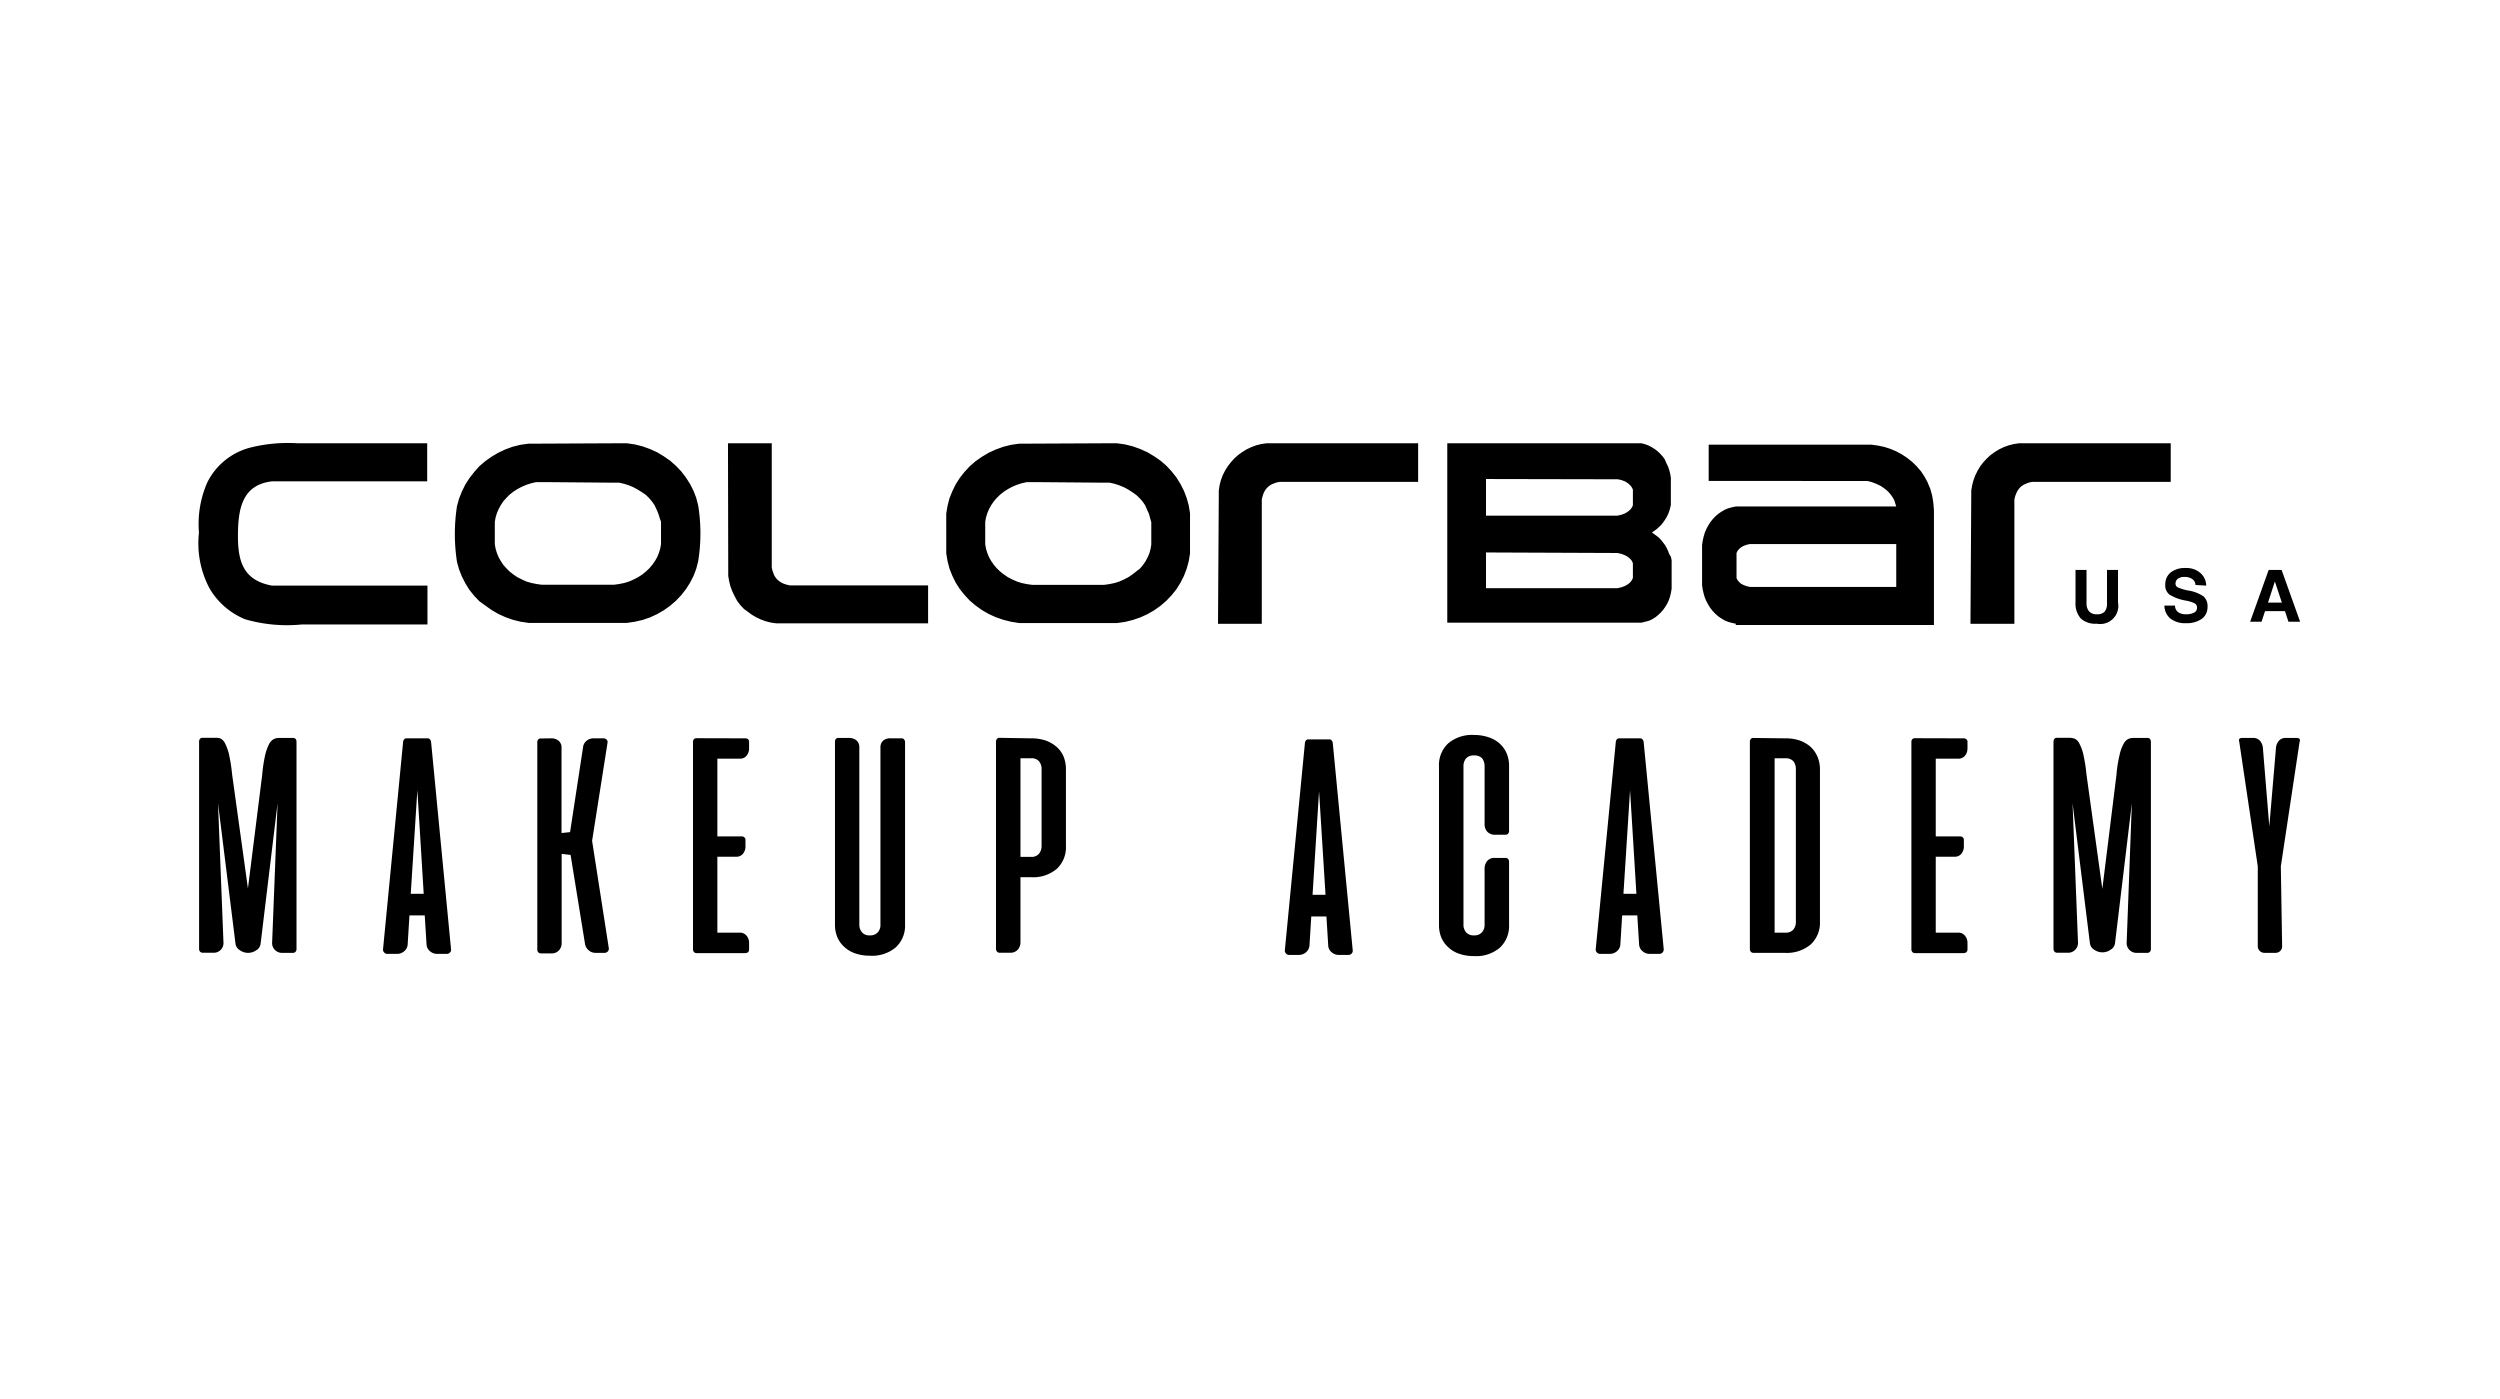 <svg id="Isolation_Mode" data-name="Isolation Mode" xmlns="http://www.w3.org/2000/svg" viewBox="0 0 193 108"><path d="M176.18,73.05a.48.48,0,0,1-.14.36.53.53,0,0,1-.36.15h-.87a.51.51,0,0,1-.36-.15.49.49,0,0,1-.15-.36V66.88l-1.43-9.62a.23.23,0,0,1,0-.21.3.3,0,0,1,.23-.08h.78a.7.7,0,0,1,.6.23,1,1,0,0,1,.22.6l.49,6,.51-6a1,1,0,0,1,.22-.6.69.69,0,0,1,.59-.23h.79a.31.31,0,0,1,.23.08.23.23,0,0,1,0,.21l-1.45,9.62ZM163.39,59.83a10,10,0,0,1,.24-1.54,3.08,3.08,0,0,1,.31-.86.83.83,0,0,1,.36-.38,1,1,0,0,1,.4-.08h1.07a.25.25,0,0,1,.21.08.38.38,0,0,1,.07.21v16a.35.35,0,0,1-.07.21.26.26,0,0,1-.21.09H165a.76.76,0,0,1-.82-.83L164.58,62l-1.3,10.81a.68.68,0,0,1-.33.5,1.07,1.07,0,0,1-.64.21h0a1.1,1.1,0,0,1-.65-.21.67.67,0,0,1-.32-.5L160,62l.42,10.72a.76.76,0,0,1-.82.83h-.78a.27.27,0,0,1-.22-.09.35.35,0,0,1-.07-.21v-16a.38.38,0,0,1,.07-.21.26.26,0,0,1,.22-.08h.95a1.16,1.16,0,0,1,.4.07.78.78,0,0,1,.36.38,3.3,3.3,0,0,1,.31.86,13.22,13.22,0,0,1,.24,1.55l1.22,8.8ZM151.59,57a.28.28,0,0,1,.21.07.23.23,0,0,1,.09.21v.47a.89.89,0,0,1-.2.6.65.65,0,0,1-.52.22h-1.73v6h1.87a.28.28,0,0,1,.21.07.25.25,0,0,1,.09.21v.48a.88.88,0,0,1-.2.59.65.65,0,0,1-.52.22h-1.45V72h1.73a.65.65,0,0,1,.52.23.86.86,0,0,1,.2.59v.47a.27.27,0,0,1-.09.22.33.33,0,0,1-.21.07h-3.75a.26.26,0,0,1-.21-.09.3.3,0,0,1-.07-.21v-16a.31.31,0,0,1,.07-.21.25.25,0,0,1,.21-.08ZM137.83,72a.76.76,0,0,0,.62-.24.92.92,0,0,0,.19-.6V59.38a1,1,0,0,0-.18-.6.77.77,0,0,0-.63-.24H137V72Zm0-15a3.38,3.38,0,0,1,1.09.16,2.63,2.63,0,0,1,.85.49,2.23,2.23,0,0,1,.54.77,2.46,2.46,0,0,1,.19,1V71.14a2.28,2.28,0,0,1-.71,1.77,2.86,2.86,0,0,1-2,.65h-2.42a.26.26,0,0,1-.21-.09.3.3,0,0,1-.07-.21v-16a.31.31,0,0,1,.07-.21.25.25,0,0,1,.21-.08Zm-12.5,12h1l-.49-8Zm1.28-12a.21.21,0,0,1,.19.08.37.37,0,0,1,.09.2l1.55,16a.35.35,0,0,1-.08.24.34.34,0,0,1-.29.12h-.69a.83.83,0,0,1-.58-.21.73.73,0,0,1-.26-.5l-.14-2.26h-1.17l-.14,2.26a.73.73,0,0,1-.26.5.83.83,0,0,1-.58.21h-.69a.34.34,0,0,1-.29-.12.31.31,0,0,1-.08-.24l1.55-16a.36.36,0,0,1,.08-.2.23.23,0,0,1,.2-.08Zm-12,10.08a.93.93,0,0,1,.2-.61.72.72,0,0,1,.59-.24h.82a.26.26,0,0,1,.21.09.33.33,0,0,1,.07.21v4.86a2.28,2.28,0,0,1-.71,1.77,2.81,2.81,0,0,1-2,.65,3.41,3.41,0,0,1-1.11-.17,2.31,2.31,0,0,1-.85-.49,2.15,2.15,0,0,1-.55-.75,2.49,2.49,0,0,1-.19-1V59.16a2.28,2.28,0,0,1,.71-1.77,2.84,2.84,0,0,1,2-.65,3.48,3.48,0,0,1,1.1.17,2.4,2.4,0,0,1,.86.48,2.18,2.18,0,0,1,.55.76,2.49,2.49,0,0,1,.19,1v5a.38.38,0,0,1-.07.21.29.29,0,0,1-.21.08h-.79a.78.78,0,0,1-.61-.23.86.86,0,0,1-.21-.6V59.16a1,1,0,0,0-.19-.62.8.8,0,0,0-.62-.22.77.77,0,0,0-.61.22.91.91,0,0,0-.21.62v12.2a.9.9,0,0,0,.2.61.76.76,0,0,0,.62.24.75.75,0,0,0,.61-.24.85.85,0,0,0,.2-.61Zm-13.28,2h1l-.5-8Zm1.28-12a.21.21,0,0,1,.19.08.37.37,0,0,1,.09.2l1.54,16a.3.3,0,0,1-.07.24.34.34,0,0,1-.29.12h-.69a.81.81,0,0,1-.58-.21.69.69,0,0,1-.26-.5l-.14-2.26h-1.17l-.14,2.26a.77.77,0,0,1-.26.5.84.84,0,0,1-.59.21h-.68a.33.33,0,0,1-.29-.12.31.31,0,0,1-.08-.24l1.55-16a.36.36,0,0,1,.08-.2.23.23,0,0,1,.2-.08ZM78.78,58.54v7.61h.81a.74.74,0,0,0,.62-.24.93.93,0,0,0,.2-.61V59.38a.92.92,0,0,0-.19-.6.75.75,0,0,0-.63-.24ZM79.59,57a3.5,3.5,0,0,1,1.11.16,2.68,2.68,0,0,1,.86.49,2.09,2.09,0,0,1,.55.76,2.62,2.62,0,0,1,.18,1V65.3a2.28,2.28,0,0,1-.7,1.77,2.83,2.83,0,0,1-2,.65h-.81v5a.88.88,0,0,1-.2.59.77.77,0,0,1-.62.24h-.78a.23.23,0,0,1-.21-.09.3.3,0,0,1-.08-.21v-16a.32.32,0,0,1,.08-.21.23.23,0,0,1,.21-.08ZM69.87,71.36a2.28,2.28,0,0,1-.71,1.77,2.82,2.82,0,0,1-2,.65,3.41,3.41,0,0,1-1.11-.17,2.31,2.31,0,0,1-.85-.49,2.15,2.15,0,0,1-.55-.75,2.49,2.49,0,0,1-.19-1V57.26a.31.31,0,0,1,.07-.21.23.23,0,0,1,.21-.08h.78a.88.88,0,0,1,.6.19.66.66,0,0,1,.22.52V71.36a.9.9,0,0,0,.2.61.74.74,0,0,0,.62.24.76.76,0,0,0,.61-.24.85.85,0,0,0,.2-.61V57.68a.67.67,0,0,1,.23-.52A.85.85,0,0,1,68.8,57h.78a.23.23,0,0,1,.21.08.32.32,0,0,1,.08.21ZM57.54,57a.31.31,0,0,1,.21.07.26.26,0,0,1,.08.21v.47a.89.89,0,0,1-.2.6.65.65,0,0,1-.52.22H55.38v6h1.87a.28.28,0,0,1,.21.07.25.25,0,0,1,.09.21v.48a.88.88,0,0,1-.2.59.65.65,0,0,1-.52.22H55.38V72h1.73a.65.65,0,0,1,.52.23.86.86,0,0,1,.2.59v.47a.29.29,0,0,1-.08.22.38.38,0,0,1-.21.07H53.78a.26.26,0,0,1-.21-.09.3.3,0,0,1-.07-.21v-16a.31.31,0,0,1,.07-.21.25.25,0,0,1,.21-.08Zm-15,0a.87.87,0,0,1,.59.19.66.66,0,0,1,.22.52v6.6l.66-.07,1-6.54a.74.74,0,0,1,.26-.5.82.82,0,0,1,.58-.2h.7a.34.34,0,0,1,.29.11.26.26,0,0,1,.06.24l-1.19,7.56L47,73.2a.3.3,0,0,1-.07.24.34.34,0,0,1-.29.12H46a.8.8,0,0,1-.57-.21.83.83,0,0,1-.27-.5L44.05,66l-.69-.08v6.85a.83.83,0,0,1-.2.59.75.75,0,0,1-.61.24h-.79a.26.26,0,0,1-.21-.09.3.3,0,0,1-.07-.21v-16a.31.31,0,0,1,.07-.21.25.25,0,0,1,.21-.08ZM31.71,69h1l-.49-8ZM33,57a.21.21,0,0,1,.19.08.37.37,0,0,1,.09.2l1.54,16a.3.3,0,0,1-.07.24.34.34,0,0,1-.29.12h-.69a.83.83,0,0,1-.58-.21.73.73,0,0,1-.26-.5l-.14-2.26H31.61l-.14,2.26a.73.73,0,0,1-.26.5.83.83,0,0,1-.58.21h-.69a.33.33,0,0,1-.29-.12.31.31,0,0,1-.08-.24l1.55-16a.36.36,0,0,1,.08-.2.23.23,0,0,1,.2-.08ZM20.24,59.83a11.71,11.71,0,0,1,.23-1.54,3.89,3.89,0,0,1,.31-.86.9.9,0,0,1,.37-.38.91.91,0,0,1,.39-.08h1.07a.24.24,0,0,1,.21.08.31.31,0,0,1,.07.21v16a.3.3,0,0,1-.07.21.25.25,0,0,1-.21.09h-.79a.76.76,0,0,1-.61-.24.75.75,0,0,1-.2-.59L21.43,62,20.12,72.85a.67.67,0,0,1-.32.5,1.1,1.1,0,0,1-.65.21h0a1.07,1.07,0,0,1-.64-.21.68.68,0,0,1-.33-.5L16.83,62l.42,10.72a.75.75,0,0,1-.81.83h-.79a.26.26,0,0,1-.21-.09.3.3,0,0,1-.07-.21v-16a.31.31,0,0,1,.07-.21.25.25,0,0,1,.21-.08h1A1.07,1.07,0,0,1,17,57a.84.84,0,0,1,.37.38,3.71,3.71,0,0,1,.31.86,13.22,13.22,0,0,1,.24,1.55l1.22,8.8Z"/><path d="M175.62,44.89l-.53,1.63h1.07ZM173.71,48l1.43-4h1l1.43,4h-.9l-.27-.82h-1.54l-.27.82h-.87Zm-4.22-2.84h0a.58.58,0,0,0-.25-.46,1,1,0,0,0-.6-.16.79.79,0,0,0-.51.14.46.46,0,0,0-.18.39.31.31,0,0,0,.19.28,3.58,3.58,0,0,0,.8.24,2.76,2.76,0,0,1,1.18.46,1,1,0,0,1,.3.82,1.09,1.09,0,0,1-.45.91,2,2,0,0,1-1.21.33,1.84,1.84,0,0,1-1.21-.36,1.33,1.33,0,0,1-.46-1h.82a.63.63,0,0,0,.23.5,1,1,0,0,0,.62.17,1.23,1.23,0,0,0,.63-.13.4.4,0,0,0,.22-.36.38.38,0,0,0-.16-.34,2.5,2.5,0,0,0-.68-.22,3.53,3.53,0,0,1-1.29-.47.89.89,0,0,1-.32-.77,1.16,1.16,0,0,1,.42-.94,1.8,1.8,0,0,1,1.16-.34,1.64,1.64,0,0,1,1.1.36,1.32,1.32,0,0,1,.48,1ZM134,48.15l-.29-.06-.29-.08-.27-.11-.25-.15-.24-.16-.23-.2-.2-.21-.19-.24-.16-.25-.15-.28-.12-.28-.09-.31-.07-.31-.05-.33V42.07l.05-.33.07-.31.09-.31.12-.28.15-.28.16-.25.19-.24.2-.21.23-.2.24-.16.25-.15.27-.11.29-.08.29-.06h12.39l-.16-.5-.12-.21-.14-.2-.16-.19-.19-.18-.2-.15-.22-.15-.24-.12-.26-.11-.26-.09-.28-.07-.29,0-.29,0H131.91v-2.8H144l.49,0,.49.07.48.1.47.15.45.19.43.23.41.27.39.31.35.34.33.38.28.42.24.45.2.48.15.52.09.55.05.57v8.89H134Zm.06-3.52.07.14.11.14.15.14.2.11.24.09.26.06.3,0h11V42h-11l-.3,0-.26.06-.24.09-.2.12-.15.13-.11.14-.07.15,0,.16v1.61Zm18.06,3.53h3.39v-9l0-.32,0-.28.06-.25.08-.21.09-.19.1-.15.11-.13.14-.12.16-.1.18-.08.21-.08.25-.05.28,0,.31,0h10.1V34.22H156.28l-.41,0-.4.06-.4.1-.38.14-.36.17-.34.21-.32.23-.29.27-.27.29-.24.31-.2.34-.18.36-.14.38-.1.39-.07.41,0,.41Zm-58.09,0h3.38v-9l0-.32,0-.28.06-.25.07-.21.09-.19.1-.15.12-.13.13-.12.16-.1.18-.08.22-.08.25-.05.27,0,.32,0h10.1V34.22H98.19l-.41,0-.41.06-.4.1-.37.14-.36.17-.34.21-.32.23-.3.27-.26.29-.24.31-.21.34-.18.36-.14.38-.1.39-.06.41,0,.41Zm34.62-12.39.13.26.09.27.07.28.05.29v1.86l0,.26-.06.25-.07.24-.09.23-.11.22-.13.21-.14.2-.15.19-.18.17-.18.16-.35.25.35.25.19.15.17.18.15.19.15.2.12.21.11.23.09.24L129,43l.05.26,0,.26v1.93l-.05.3-.07.29-.09.28-.12.26-.15.25-.16.23-.19.22-.2.19-.22.18-.24.15-.25.12L127,48l-.28.07-.29,0h-14.7V34.22h14.42l.28,0,.29,0,.27.07.27.1.25.13.24.15.22.17.2.19.19.21.16.22Zm-13.93,6.88v2.76h9.8l.34,0,.31-.07.27-.1.23-.13.18-.15.13-.17.08-.17,0-.2v-.75l0-.19-.08-.18-.13-.16-.18-.15-.23-.13-.27-.1-.31-.07-.34,0Zm0-5.67v2.83h9.8l.34,0,.31-.07.27-.1.23-.14.18-.15.13-.17.08-.17,0-.18V38l0-.2-.08-.17-.13-.17-.18-.16-.23-.14-.27-.1L124.9,37l-.34,0ZM85.6,34.22l.63,0,.63.09.6.15.58.21.55.25.52.31.49.34.45.39.4.43.37.47.31.5.27.53.21.55.16.58.1.6,0,.6v1.91l0,.6-.1.6-.16.58-.21.55-.27.53-.31.5-.37.46-.41.43-.44.38-.49.35-.52.3-.55.25-.58.2-.6.15-.63.09-.63,0H79.32l-.63,0L78.06,48l-.6-.15-.58-.2-.55-.25-.52-.3-.49-.35-.45-.38-.4-.43-.37-.46-.32-.5-.26-.53-.22-.55-.15-.58-.1-.6,0-.6V40.25l0-.6.1-.6.15-.58.22-.55.26-.53.32-.5.37-.47.4-.43.45-.39.49-.34.52-.31.55-.25.58-.21.6-.15.63-.09.63,0Zm-5.51,3-.42,0-.41,0-.39.09-.37.12-.36.15-.33.18-.31.2-.29.23-.26.25-.23.27-.2.29-.17.31-.13.31-.1.33-.06.34,0,.37v1l0,.36.06.34.1.33.13.32.17.3.2.29.23.27.26.25.29.23.31.21.33.17.36.16.37.12.39.08.41.06.42,0h4.74l.42,0,.41-.06.39-.08.37-.12.36-.16.33-.17.31-.21.29-.23L88,43.9l.23-.27.2-.29.16-.3.14-.32.09-.33.06-.34,0-.36v-1l0-.37L88.79,40l-.09-.33-.14-.31L88.4,39l-.2-.29L88,38.48l-.26-.25L87.42,38l-.31-.2-.33-.18-.36-.15-.37-.12-.39-.09-.41,0-.42,0Zm-23.89-3h3.38v9l0,.32,0,.29.06.24.08.22.08.18.11.16.11.13.14.11.15.1.19.09.21.07.25.06.28,0,.31,0h10.1v2.93H60.32l-.41,0-.41-.06-.39-.1-.38-.14-.36-.17-.34-.2-.32-.24L57.42,47l-.27-.29-.24-.32L56.7,46l-.17-.36-.14-.37-.1-.4-.07-.41,0-.4Zm-8.44,0,.63,0,.62.09.6.15.58.21.55.25.51.31.49.34.44.39.41.43.36.47.32.5.27.53.21.55.15.58a13.55,13.55,0,0,1,0,4.31l-.15.58-.21.55-.27.53-.32.5-.36.46-.41.43-.44.38-.49.35-.52.3-.54.25-.58.2L49,48l-.62.09-.63,0h-6.3l-.63,0L40.21,48l-.61-.15-.57-.2-.55-.25-.52-.3-.49-.35L37,46.41,36.61,46l-.37-.46-.31-.5-.27-.53-.22-.55-.16-.58a14.16,14.16,0,0,1,0-4.31l.16-.58.22-.55.26-.53.32-.5.37-.47L37,36l.45-.39.48-.34.52-.31L39,34.7l.57-.21.6-.15.63-.09.63,0Zm-5.54,3-.42,0-.41,0-.39.09-.37.12-.35.15-.34.18-.31.2-.29.23-.25.25-.24.27-.19.29-.17.31-.13.31-.1.33-.06.34,0,.37v1l0,.36.06.34.1.33.13.32.17.3.19.29.24.27.25.25.29.23.31.21.34.17.35.16L41,45l.39.08.41.06.42,0H47l.43,0,.4-.06.39-.08.38-.12.35-.16.33-.17.32-.21.28-.23.26-.25.23-.27.2-.29.17-.3.13-.32.1-.33.06-.34,0-.36v-1l0-.37L50.93,40l-.1-.33-.13-.31L50.53,39l-.2-.29-.23-.27-.26-.25L49.56,38l-.32-.2-.33-.18-.35-.15-.38-.12-.39-.09-.4,0-.43,0Zm-9.24-3v2.94H21c-2.26.26-2.61,2.05-2.63,4.05s.32,3.58,2.63,4H33v3H23.29a11.64,11.64,0,0,1-4.36-.4,5.66,5.66,0,0,1-2.75-2.38,7.42,7.42,0,0,1-.82-4.31A8,8,0,0,1,16,37.25a5.14,5.14,0,0,1,3.42-2.72,12,12,0,0,1,3.54-.31ZM163.51,46.51a1.4,1.4,0,0,1-1.64,1.64,1.67,1.67,0,0,1-1.23-.4,1.73,1.73,0,0,1-.41-1.24V44h.85v2.55a.94.94,0,0,0,.2.65.74.74,0,0,0,.59.22.77.77,0,0,0,.61-.2,1,1,0,0,0,.18-.67V44h.85Z"/></svg>